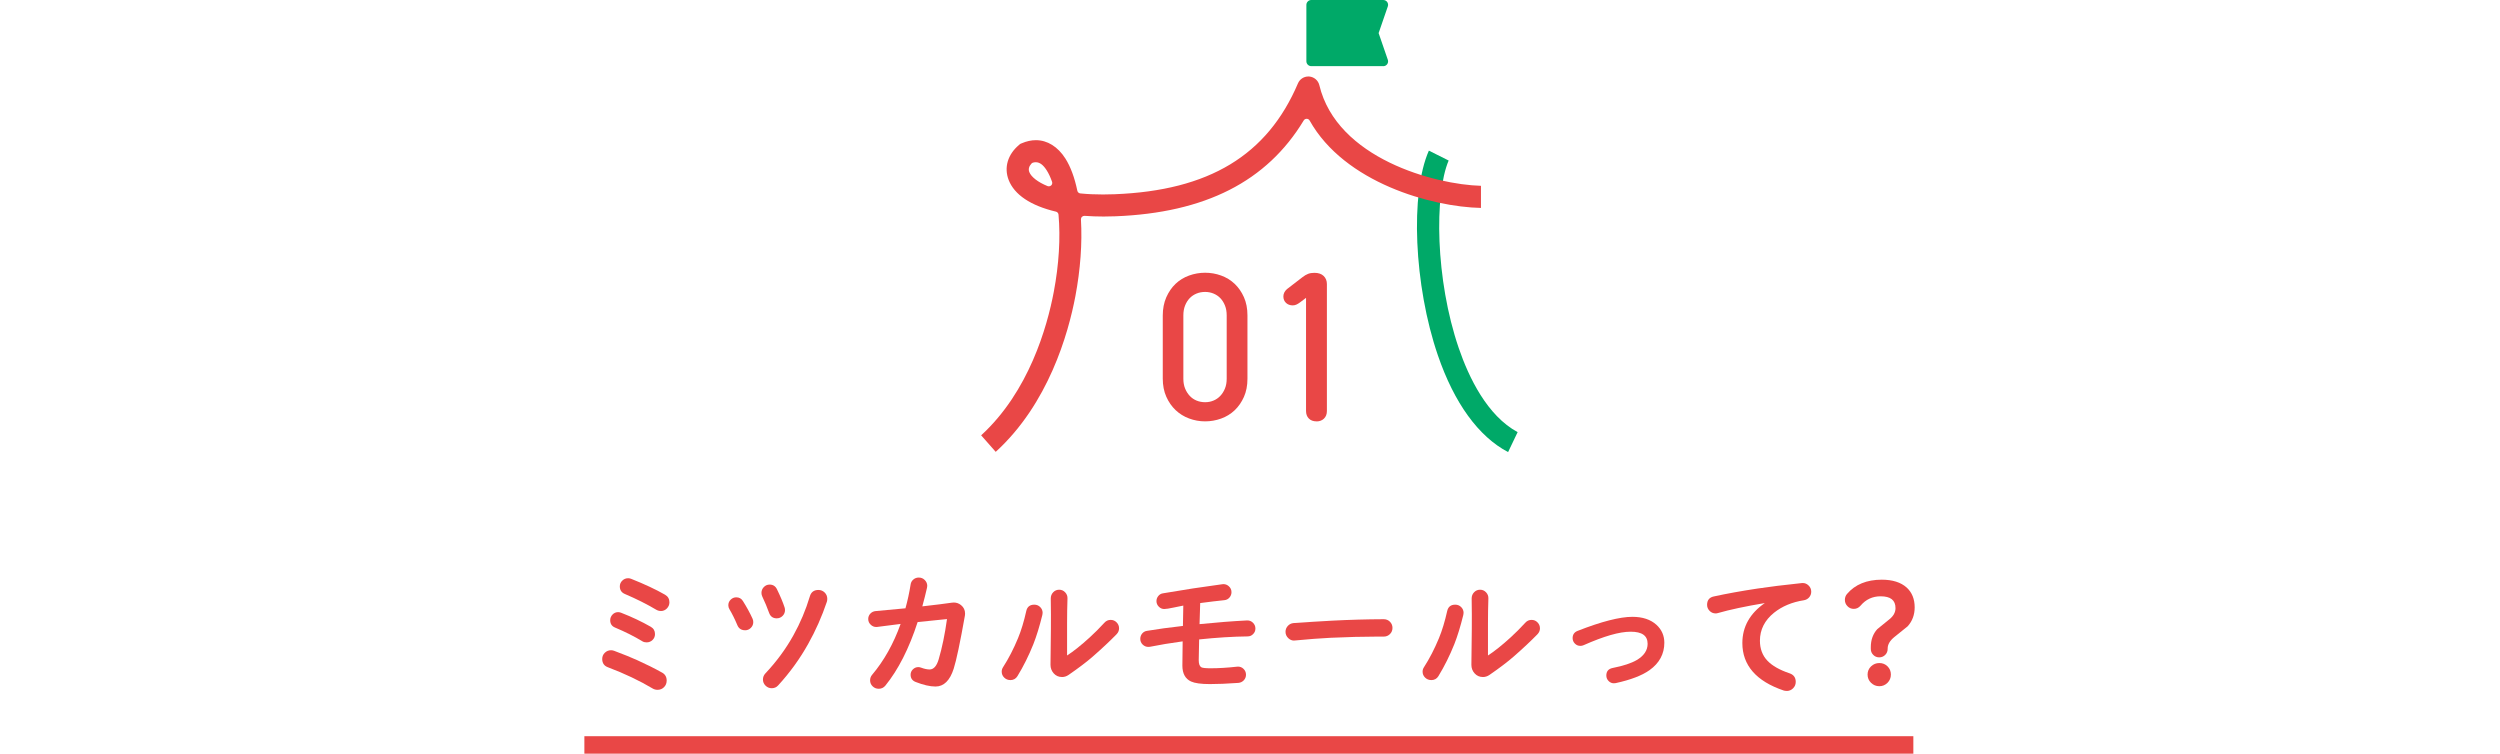 <?xml version="1.0" encoding="UTF-8"?>
<svg id="_レイヤー_1" data-name="レイヤー 1" xmlns="http://www.w3.org/2000/svg" version="1.1" viewBox="0 0 735.7 221.79">
  <defs>
    <style>
      .cls-1 {
        fill: #e94746;
      }

      .cls-1, .cls-2, .cls-3 {
        stroke-width: 0px;
      }

      .cls-2 {
        fill: #e94746;
      }

      .cls-3 {
        fill: #00a968;
      }
    </style>
  </defs>
  <g>
    <g>
      <path class="cls-2" d="M193.5,203c-.52,0-.99-.13-1.4-.37-3.83-2.29-8.28-4.41-13.23-6.28-1.1-.41-1.65-1.23-1.65-2.44,0-.71.26-1.33.77-1.82.51-.49,1.12-.74,1.84-.74.27,0,.57.06.87.16,2.85,1.07,5.14,2,6.81,2.76,2.66,1.2,5.13,2.43,7.32,3.66.9.49,1.36,1.28,1.36,2.35,0,.76-.26,1.42-.78,1.94-.52.52-1.16.78-1.9.78ZM190.27,189.04c-.47,0-.89-.11-1.25-.33-2.32-1.41-5.02-2.77-8.04-4.04-.94-.39-1.41-1.11-1.41-2.16,0-.63.23-1.19.68-1.66.46-.47,1.01-.71,1.64-.71.3,0,.6.06.87.17,3.16,1.23,6.1,2.62,8.75,4.14.82.47,1.24,1.19,1.24,2.15,0,.69-.24,1.27-.73,1.74-.48.47-1.07.7-1.76.7ZM194.44,179.8c-.47,0-.91-.13-1.32-.37-2.71-1.61-5.81-3.17-9.23-4.63-.99-.41-1.49-1.17-1.49-2.24,0-.66.24-1.23.73-1.7.48-.47,1.06-.7,1.72-.7.3,0,.6.06.87.17,3.94,1.57,7.31,3.14,10,4.69.85.49,1.28,1.25,1.28,2.23,0,.69-.25,1.29-.74,1.8-.49.51-1.11.77-1.82.77Z"/>
      <path class="cls-2" d="M227.08,202.53c-.69,0-1.29-.26-1.8-.76-.51-.51-.76-1.11-.76-1.8s.24-1.28.7-1.78c3.25-3.44,6.04-7.22,8.28-11.26,2-3.59,3.63-7.45,4.83-11.46.36-1.23,1.2-1.86,2.52-1.86.71,0,1.33.26,1.84.76.51.51.76,1.13.76,1.84,0,.33-.04.62-.12.87-1.46,4.34-3.31,8.5-5.48,12.37-2.43,4.37-5.41,8.49-8.86,12.25-.49.55-1.13.83-1.9.83ZM219.25,185.47c-1.07,0-1.83-.49-2.24-1.45-.75-1.79-1.55-3.39-2.35-4.74-.22-.36-.33-.75-.33-1.17,0-.63.23-1.19.69-1.64.46-.45,1.01-.69,1.64-.69.86,0,1.51.36,1.96,1.08,1.12,1.78,2.08,3.53,2.84,5.21.14.3.21.64.21,1,0,.66-.24,1.23-.71,1.7-.47.47-1.04.71-1.7.71ZM228.61,181.97c-1.13,0-1.9-.54-2.28-1.62-.55-1.54-1.22-3.15-2-4.79-.17-.36-.25-.72-.25-1.08,0-.66.24-1.24.7-1.72.47-.48,1.04-.73,1.7-.73.99,0,1.72.46,2.16,1.37,1.02,2.09,1.78,3.9,2.25,5.36.08.25.12.51.12.79,0,.66-.24,1.23-.71,1.7-.47.47-1.04.71-1.7.71Z"/>
      <path class="cls-2" d="M258.58,202.69c-.69,0-1.29-.24-1.78-.72-.5-.48-.75-1.07-.75-1.76,0-.6.19-1.15.58-1.61,3.5-4.14,6.33-9.19,8.4-14.99-2,.23-4.31.53-6.87.88-.11.01-.21.02-.31.02-.57,0-1.09-.2-1.54-.6-.54-.47-.81-1.06-.81-1.75,0-.61.21-1.14.62-1.58.41-.44.93-.69,1.54-.75,3.52-.31,6.45-.58,8.8-.82.64-2.32,1.15-4.67,1.51-6.98.08-.6.35-1.11.81-1.49.45-.39.99-.58,1.6-.58.69,0,1.28.24,1.76.73.48.48.73,1.06.73,1.72,0,.19-.03.39-.08.59-.38,1.69-.84,3.52-1.37,5.44,3.88-.44,6.79-.8,8.66-1.08.21-.03.41-.05.61-.05.78,0,1.5.26,2.12.76.79.64,1.19,1.47,1.19,2.48,0,.19-.01.38-.04.57-1.41,7.95-2.52,13.22-3.31,15.67-1.11,3.48-2.91,5.24-5.35,5.24-1.61,0-3.58-.45-5.87-1.35-.97-.39-1.46-1.1-1.46-2.12,0-.61.22-1.14.67-1.58s.99-.67,1.62-.67c.23,0,.48.05.79.16.95.36,1.8.54,2.51.54,1.19,0,2.09-1,2.67-2.98,1-3.37,1.83-7.36,2.45-11.85l-8.64.88c-2.51,7.75-5.71,14.05-9.51,18.72-.5.6-1.15.91-1.95.91Z"/>
      <path class="cls-2" d="M297.31,200.13c-.69,0-1.29-.24-1.78-.72-.5-.48-.75-1.07-.75-1.76,0-.47.14-.92.41-1.33,1.61-2.5,3.09-5.36,4.39-8.51.94-2.26,1.75-4.95,2.43-8,.27-1.24,1.07-1.87,2.36-1.87.69,0,1.27.24,1.74.71.47.47.71,1.04.71,1.7,0,.19-.03.4-.08.62-.84,3.4-1.73,6.29-2.64,8.59-1.36,3.4-2.94,6.57-4.69,9.42-.47.77-1.18,1.16-2.11,1.16ZM312.49,199.23c-.95,0-1.76-.36-2.39-1.06-.63-.7-.96-1.55-.96-2.52l.12-10.62c.03-2.7.01-5.7-.04-8.92,0-.71.24-1.33.72-1.82.48-.5,1.07-.75,1.76-.75s1.28.26,1.76.77c.48.51.71,1.12.68,1.8-.08,2.35-.12,4.81-.12,7.31v9.48c1.91-1.24,4.14-3.02,6.63-5.29,1.46-1.33,2.92-2.79,4.36-4.36.49-.55,1.11-.83,1.82-.83s1.28.24,1.76.73c.48.48.73,1.07.73,1.76,0,.63-.24,1.21-.7,1.7-1.96,2.01-4.31,4.22-7.01,6.58-1.8,1.57-4.21,3.4-7.17,5.44-.6.41-1.26.61-1.96.61Z"/>
      <path class="cls-2" d="M356.02,201.31c-2.58,0-4.43-.26-5.52-.76-1.69-.78-2.55-2.35-2.55-4.68,0-1.32.02-3.69.08-7.13-3.61.49-6.84,1.03-9.6,1.59-.17.03-.33.04-.5.04-.63,0-1.19-.23-1.66-.68-.47-.46-.71-1.02-.71-1.68,0-.6.19-1.14.56-1.58.37-.44.86-.71,1.44-.79,3.07-.52,6.62-1,10.55-1.44l.11-5.99c-.27.05-1.01.19-2.79.57-1.34.29-2.29.44-2.82.44-.61,0-1.15-.23-1.6-.69-.46-.46-.69-1.01-.69-1.64,0-.55.18-1.05.54-1.5.36-.44.82-.71,1.38-.79,3.05-.52,6.02-1.01,8.83-1.44,2.82-.43,5.74-.85,8.67-1.24.1-.01.21-.02.31-.02.57,0,1.09.2,1.54.6.54.47.81,1.06.81,1.75,0,.61-.2,1.14-.6,1.6-.4.46-.91.72-1.52.77-2.04.21-4.42.49-7.09.85-.05,1.14-.11,3.17-.19,6.2,5.08-.51,9.78-.88,13.98-1.09h.11c.62,0,1.16.22,1.62.67.48.47.73,1.04.73,1.7s-.22,1.19-.67,1.64c-.44.46-.99.69-1.62.69-4.36.05-9.16.35-14.27.89l-.12,6.1c0,1.1.26,1.8.76,2.09.34.2,1.26.3,2.73.3,2.34,0,4.96-.16,7.77-.47.11-.01.21-.02.31-.02.58,0,1.11.2,1.55.6.52.47.79,1.07.79,1.78,0,.63-.22,1.18-.64,1.64-.43.45-.96.71-1.6.77-3.32.24-6.16.35-8.43.35Z"/>
      <path class="cls-2" d="M380.82,188.51c-.62,0-1.18-.23-1.67-.68-.56-.52-.85-1.16-.85-1.9,0-.66.23-1.24.68-1.74.45-.49,1.02-.77,1.68-.83,3.66-.26,7.47-.5,11.33-.71,5.02-.26,10.14-.41,15.22-.43.71,0,1.33.25,1.82.74.49.49.75,1.11.75,1.82s-.25,1.33-.75,1.82c-.49.49-1.11.74-1.82.74h-2.12c-3.96,0-8.52.12-13.56.35-3.12.16-6.62.42-10.41.79-.1.01-.2.02-.3.02Z"/>
      <path class="cls-2" d="M421.17,200.13c-.69,0-1.29-.24-1.78-.72-.5-.48-.75-1.07-.75-1.76,0-.47.14-.92.42-1.33,1.61-2.5,3.09-5.36,4.39-8.51.94-2.26,1.75-4.96,2.43-8,.28-1.24,1.07-1.87,2.37-1.87.69,0,1.27.24,1.74.71.47.47.71,1.04.71,1.7,0,.19-.03.4-.08.62-.84,3.4-1.73,6.29-2.64,8.59-1.36,3.4-2.94,6.56-4.69,9.42-.47.77-1.18,1.16-2.11,1.16ZM436.35,199.23c-.95,0-1.76-.36-2.39-1.06-.64-.7-.96-1.55-.96-2.52l.12-10.62c.03-2.66.01-5.66-.04-8.92,0-.71.24-1.33.72-1.82.48-.5,1.07-.75,1.76-.75s1.28.26,1.76.77c.48.51.71,1.12.68,1.8-.08,2.35-.12,4.81-.12,7.31v9.48c1.91-1.24,4.14-3.02,6.63-5.29,1.46-1.33,2.92-2.79,4.36-4.36.49-.55,1.11-.83,1.82-.83s1.28.24,1.76.73c.48.48.73,1.07.73,1.76,0,.63-.24,1.2-.7,1.7-1.96,2.01-4.31,4.22-7.01,6.58-1.8,1.57-4.21,3.4-7.17,5.44-.6.41-1.26.61-1.96.61Z"/>
      <path class="cls-2" d="M474.96,201.08c-.61,0-1.14-.22-1.58-.67-.44-.44-.67-.99-.67-1.62,0-1.22.62-1.96,1.83-2.21,3.14-.62,5.54-1.41,7.12-2.34,2.12-1.25,3.2-2.86,3.2-4.77,0-2.4-1.63-3.57-4.99-3.57s-7.87,1.33-13.83,3.96c-.3.14-.62.21-.96.21-.64,0-1.18-.22-1.62-.67-.44-.44-.67-.99-.67-1.62,0-1.02.49-1.74,1.46-2.12,7.01-2.75,12.44-4.14,16.13-4.14,2.98,0,5.36.79,7.08,2.35,1.54,1.41,2.32,3.19,2.32,5.28,0,3.28-1.46,5.99-4.34,8.05-2.21,1.58-5.57,2.87-9.99,3.83-.17.03-.33.04-.5.04Z"/>
      <path class="cls-2" d="M525.77,203.32c-.33,0-.62-.04-.87-.12-8.07-2.73-12.16-7.43-12.16-13.96,0-4.78,2.22-8.74,6.61-11.77-5.73.96-10.36,1.95-13.76,2.93-.27.08-.51.12-.7.12-.69,0-1.29-.25-1.78-.74-.49-.5-.75-1.09-.75-1.78,0-1.37.67-2.21,1.99-2.48,3.86-.84,8.18-1.62,12.83-2.32,3.45-.52,7.83-1.07,13.02-1.61.1-.01.21-.02.3-.02.62,0,1.18.22,1.66.66.56.51.85,1.14.85,1.88,0,.63-.2,1.19-.6,1.66s-.92.76-1.55.87c-3.48.54-6.43,1.78-8.79,3.67-2.76,2.22-4.16,4.99-4.16,8.24,0,2.37.74,4.35,2.21,5.89,1.39,1.47,3.59,2.72,6.51,3.7,1.21.41,1.82,1.26,1.82,2.52,0,.74-.26,1.38-.79,1.9-.52.52-1.16.78-1.9.78Z"/>
      <path class="cls-2" d="M553.06,201.94c-.95,0-1.77-.34-2.45-1-.68-.66-1.02-1.48-1.02-2.43s.34-1.76,1.02-2.41c.68-.65,1.5-.98,2.45-.98s1.76.33,2.41.98c.65.65.98,1.46.98,2.41s-.34,1.77-1,2.43c-.67.66-1.47,1-2.39,1ZM553.02,193.45c-.69,0-1.28-.24-1.76-.73-.48-.48-.72-1.07-.72-1.76v-.51c0-2.15.65-3.93,1.92-5.32,1.17-.96,2.35-1.92,3.57-2.9,1.18-.95,1.78-2.05,1.78-3.26,0-2.35-1.44-3.49-4.4-3.49-2.36,0-4.34.92-5.88,2.75-.55.63-1.21.95-1.98.95s-1.37-.26-1.88-.79c-.51-.52-.76-1.14-.76-1.86,0-.66.21-1.24.62-1.73,2.38-2.8,5.82-4.21,10.24-4.21,3.16,0,5.62.78,7.32,2.31,1.57,1.43,2.36,3.4,2.36,5.83,0,2.2-.7,4.08-2.08,5.59-.07.07-.55.47-3.87,3.12-1.33,1.07-2,2.21-2,3.4v.12c0,.69-.24,1.28-.72,1.76-.48.48-1.07.73-1.76.73Z"/>
    </g>
    <rect class="cls-2" x="171.97" y="216.64" width="391.09" height="5.16"/>
  </g>
  <g>
    <g>
      <path class="cls-2" d="M354.64,124c-1.62,0-3.21-.29-4.71-.85-1.51-.56-2.84-1.39-3.97-2.46-1.13-1.07-2.05-2.39-2.74-3.94-.69-1.55-1.04-3.34-1.04-5.34v-18.56c0-2,.35-3.8,1.04-5.37.69-1.56,1.61-2.9,2.74-3.97,1.13-1.07,2.47-1.89,3.98-2.43,1.5-.54,3.08-.82,4.7-.82s3.2.27,4.7.82c1.51.54,2.85,1.36,3.98,2.43,1.13,1.07,2.05,2.39,2.74,3.94.69,1.55,1.04,3.34,1.04,5.34v18.68c0,2-.35,3.79-1.04,5.34-.69,1.54-1.61,2.87-2.74,3.94-1.13,1.07-2.47,1.89-3.98,2.43-1.5.54-3.08.82-4.7.82ZM354.64,85.91c-.91,0-1.75.16-2.53.48-.77.32-1.44.77-2,1.35-.56.58-1.02,1.31-1.36,2.16-.34.85-.51,1.82-.51,2.89v18.68c0,1.07.17,2.03.51,2.86.34.84.8,1.56,1.37,2.17.56.6,1.23,1.06,2,1.38.77.32,1.62.48,2.53.48s1.69-.16,2.46-.48c.77-.32,1.44-.78,2-1.38.57-.6,1.03-1.33,1.37-2.17.34-.83.51-1.79.51-2.86v-18.68c0-1.07-.17-2.04-.51-2.89-.34-.85-.8-1.57-1.36-2.16-.56-.58-1.23-1.03-2-1.35-.77-.32-1.6-.48-2.46-.48Z"/>
      <path class="cls-2" d="M387.4,124c-.93,0-1.68-.28-2.23-.83-.55-.55-.83-1.3-.83-2.23v-33.29l-1.76,1.33c-.35.26-.69.47-1.02.63-.36.17-.74.26-1.13.26-.8,0-1.47-.25-1.98-.73-.52-.49-.78-1.13-.78-1.91,0-.39.09-.77.26-1.13.17-.36.44-.7.81-1.03l4.51-3.47c.6-.47,1.17-.81,1.7-1.01.53-.2,1.16-.3,1.86-.3,1.17,0,2.08.31,2.71.92.64.61.96,1.42.96,2.39v37.36c0,.93-.29,1.69-.87,2.24-.57.55-1.31.82-2.19.82Z"/>
    </g>
    <g>
      <path class="cls-3" d="M407.07,19.47h-21.18c-.8,0-1.45-.65-1.45-1.45V1.45c0-.8.65-1.45,1.45-1.45h21.18c.97,0,1.66.96,1.34,1.88l-2.71,7.86,2.71,7.86c.32.92-.37,1.88-1.34,1.88Z"/>
      <path class="cls-3" d="M443.8,133.04c-8.71-4.58-15.84-14.41-20.67-28.5-7.05-20.57-8.18-47.72-2.64-60.21l5.82,2.91c-4.24,10.02-3.93,35.04,2.97,55.19,2.98,8.7,8.38,19.91,17.33,24.74l-2.81,5.87Z"/>
      <path class="cls-1" d="M288.74,128.1c14.05-12.87,19.41-31.88,21.36-42.17,1.53-8.06,2.01-15.94,1.4-22.77-.04-.43-.35-.79-.77-.88-7.42-1.76-12.22-4.98-13.9-9.31-1.42-3.66-.28-7.51,3.03-10.3l.36-.31.44-.19c1.41-.61,2.82-.92,4.19-.92,3.37,0,6.45,1.92,8.67,5.4,1.52,2.4,2.71,5.59,3.52,9.48.09.43.44.75.88.79,2.06.21,4.3.31,6.66.31,1.08,0,2.22-.02,3.41-.07,27.79-1.08,44.95-11.45,53.98-32.64.52-1.22,1.72-2.01,3.04-2.01.08,0,.16,0,.23,0,1.48.12,2.67,1.15,3.01,2.54,5.17,21.63,34.09,29.26,47.57,29.63v6.51c-14.51-.31-40.16-7.4-50.42-25.72-.17-.31-.5-.51-.86-.51,0,0-.01,0-.02,0-.35,0-.67.18-.86.48-10.85,17.96-28.99,27.18-55.44,28.21-1.16.05-2.32.07-3.45.07-1.93,0-3.81-.07-5.6-.2-.02,0-.05,0-.07,0-.26,0-.51.1-.7.29-.21.2-.31.48-.3.77.41,6.96-.16,14.76-1.63,22.55-2.1,11.11-7.94,31.69-23.45,45.84l-4.3-4.88ZM304.79,47.74c-.26,0-.52.04-.8.12-.18.05-.34.15-.46.29-.74.81-.95,1.65-.63,2.48.56,1.45,2.57,3,5.38,4.14.12.05.25.07.38.07.25,0,.5-.1.69-.28.28-.27.38-.68.25-1.06-.46-1.32-.99-2.45-1.57-3.36-1.04-1.64-2.07-2.4-3.24-2.4Z"/>
    </g>
  </g>
</svg>